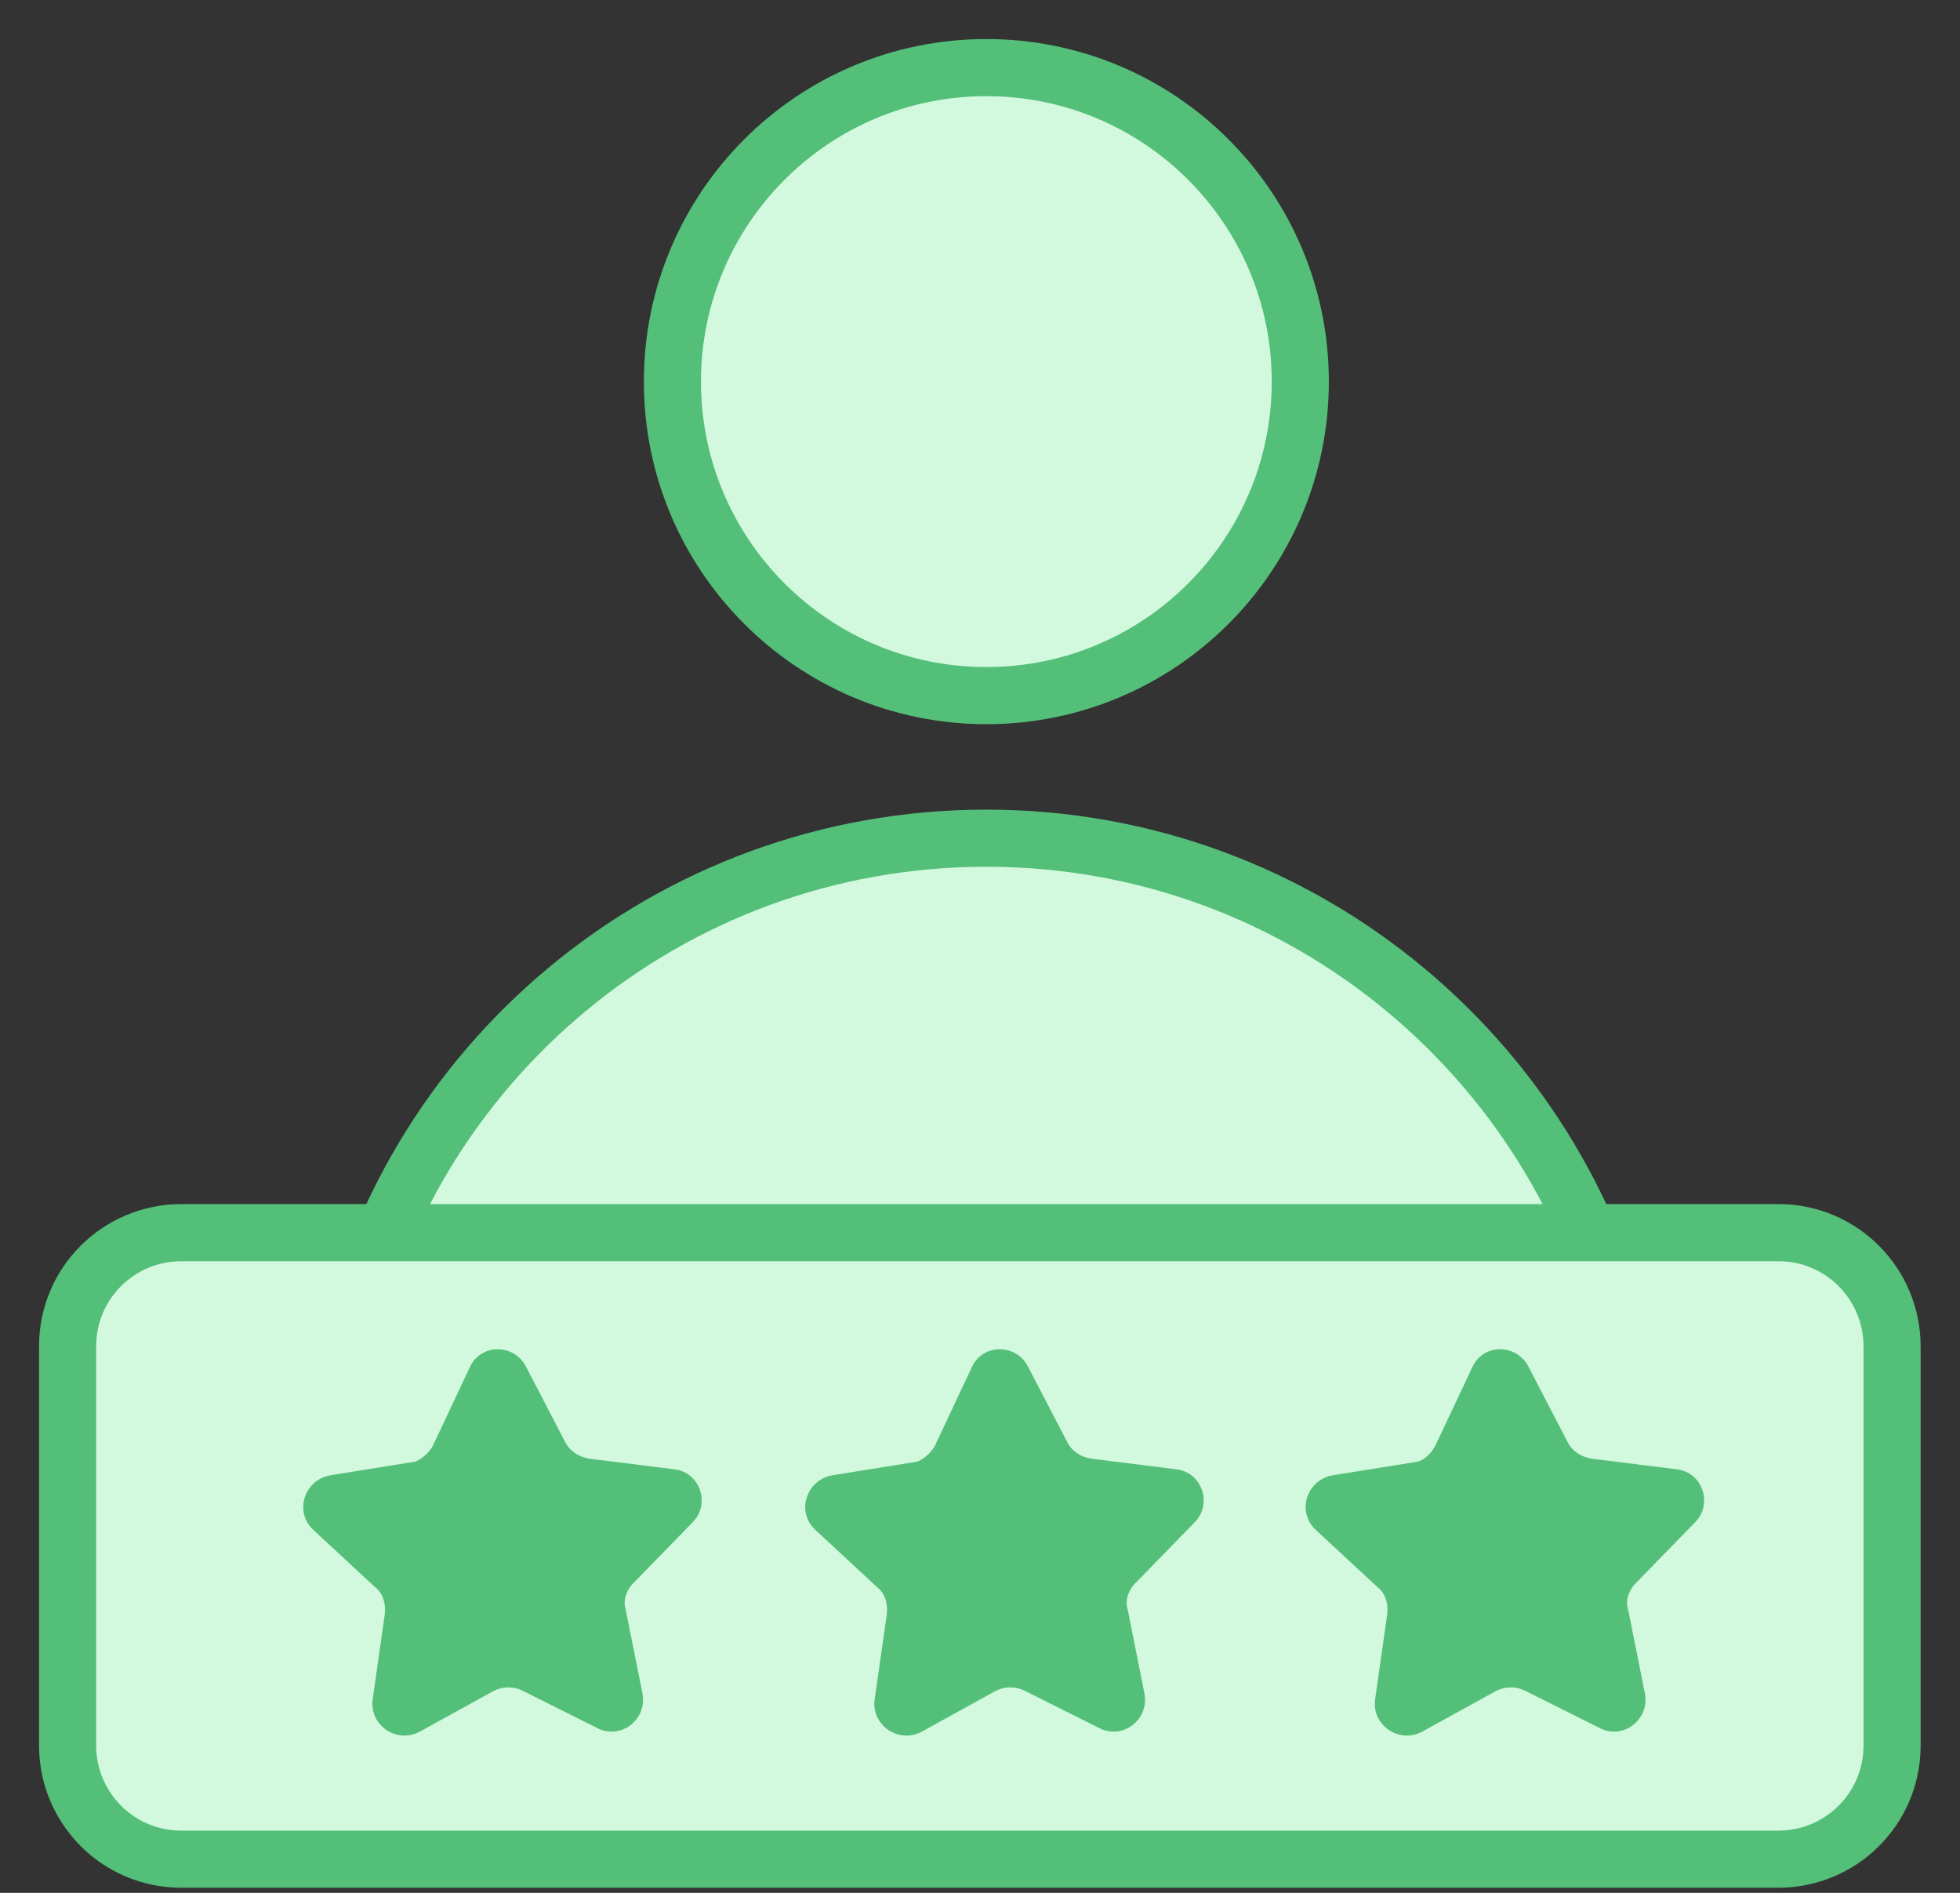 <svg width="29" height="28" viewBox="0 0 29 28" fill="none" xmlns="http://www.w3.org/2000/svg">
<rect x="0" y="0" width="29" height="28" fill="#333333" stroke="none"/>
<g id="Group">
<g id="Group_2">
<g id="Group_3">
<path id="Vector" d="M22.516 22.093H6.674C5.664 22.093 4.879 21.196 5.081 20.208C5.956 15.743 9.883 12.399 14.595 12.399C19.307 12.399 23.234 15.765 24.11 20.208C24.289 21.173 23.504 22.093 22.516 22.093Z" fill="#D2F9DE" stroke="#54BF78" stroke-width="0.845" stroke-miterlimit="10" stroke-linecap="round" stroke-linejoin="round"/>
<path id="Vector_2" d="M14.594 10.29C17.16 10.29 19.239 8.21 19.239 5.645C19.239 3.08 17.16 1 14.594 1C12.029 1 9.949 3.08 9.949 5.645C9.949 8.21 12.029 10.29 14.594 10.29Z" fill="#D2F9DE" stroke="#54BF78" stroke-width="0.845" stroke-miterlimit="10" stroke-linecap="round" stroke-linejoin="round"/>
</g>
</g>
<g id="Group_4">
<path id="Vector_3" d="M26.312 27.502H2.683C1.741 27.502 1 26.739 1 25.819V19.917C1 18.975 1.763 18.234 2.683 18.234H26.312C27.254 18.234 27.995 18.997 27.995 19.917V25.819C27.995 26.762 27.232 27.502 26.312 27.502Z" fill="#D2F9DE" stroke="#54BF78" stroke-width="0.845" stroke-miterlimit="10" stroke-linecap="round" stroke-linejoin="round"/>
<g id="Group_5">
<path id="Vector_4" d="M6.41 21.375L6.949 20.231C7.106 19.872 7.599 19.872 7.779 20.209L8.362 21.331C8.43 21.465 8.564 21.555 8.721 21.578L9.978 21.735C10.36 21.779 10.517 22.251 10.247 22.52L9.372 23.418C9.26 23.53 9.215 23.687 9.26 23.822L9.507 25.056C9.574 25.437 9.193 25.729 8.856 25.572L7.734 25.011C7.599 24.944 7.442 24.944 7.308 25.011L6.208 25.617C5.872 25.796 5.468 25.527 5.513 25.145L5.692 23.889C5.714 23.732 5.67 23.575 5.557 23.485L4.637 22.632C4.346 22.363 4.503 21.892 4.884 21.824L6.141 21.622C6.208 21.6 6.343 21.51 6.41 21.375Z" fill="#54BF78"/>
<path id="Vector_5" d="M13.838 21.375L14.376 20.231C14.534 19.872 15.027 19.872 15.207 20.209L15.79 21.331C15.857 21.465 15.992 21.555 16.149 21.578L17.406 21.735C17.787 21.779 17.944 22.251 17.675 22.52L16.8 23.418C16.688 23.53 16.643 23.687 16.688 23.822L16.934 25.056C17.002 25.437 16.62 25.729 16.284 25.572L15.162 25.011C15.027 24.944 14.87 24.944 14.735 25.011L13.636 25.617C13.299 25.796 12.895 25.527 12.94 25.145L13.12 23.889C13.142 23.732 13.097 23.575 12.985 23.485L12.065 22.632C11.773 22.363 11.931 21.892 12.312 21.824L13.569 21.622C13.636 21.6 13.771 21.51 13.838 21.375Z" fill="#54BF78"/>
<path id="Vector_6" d="M21.242 21.375L21.781 20.231C21.938 19.872 22.431 19.872 22.611 20.209L23.194 21.331C23.262 21.465 23.396 21.555 23.553 21.578L24.81 21.735C25.192 21.779 25.349 22.251 25.079 22.52L24.204 23.418C24.092 23.53 24.047 23.687 24.092 23.822L24.339 25.056C24.406 25.437 24.025 25.729 23.688 25.572L22.566 25.011C22.431 24.944 22.274 24.944 22.14 25.011L21.04 25.617C20.704 25.796 20.3 25.527 20.345 25.145L20.524 23.889C20.547 23.732 20.502 23.575 20.389 23.485L19.469 22.632C19.178 22.363 19.335 21.892 19.716 21.824L20.973 21.622C21.063 21.6 21.175 21.51 21.242 21.375Z" fill="#54BF78"/>
</g>
</g>
</g>
</svg>
